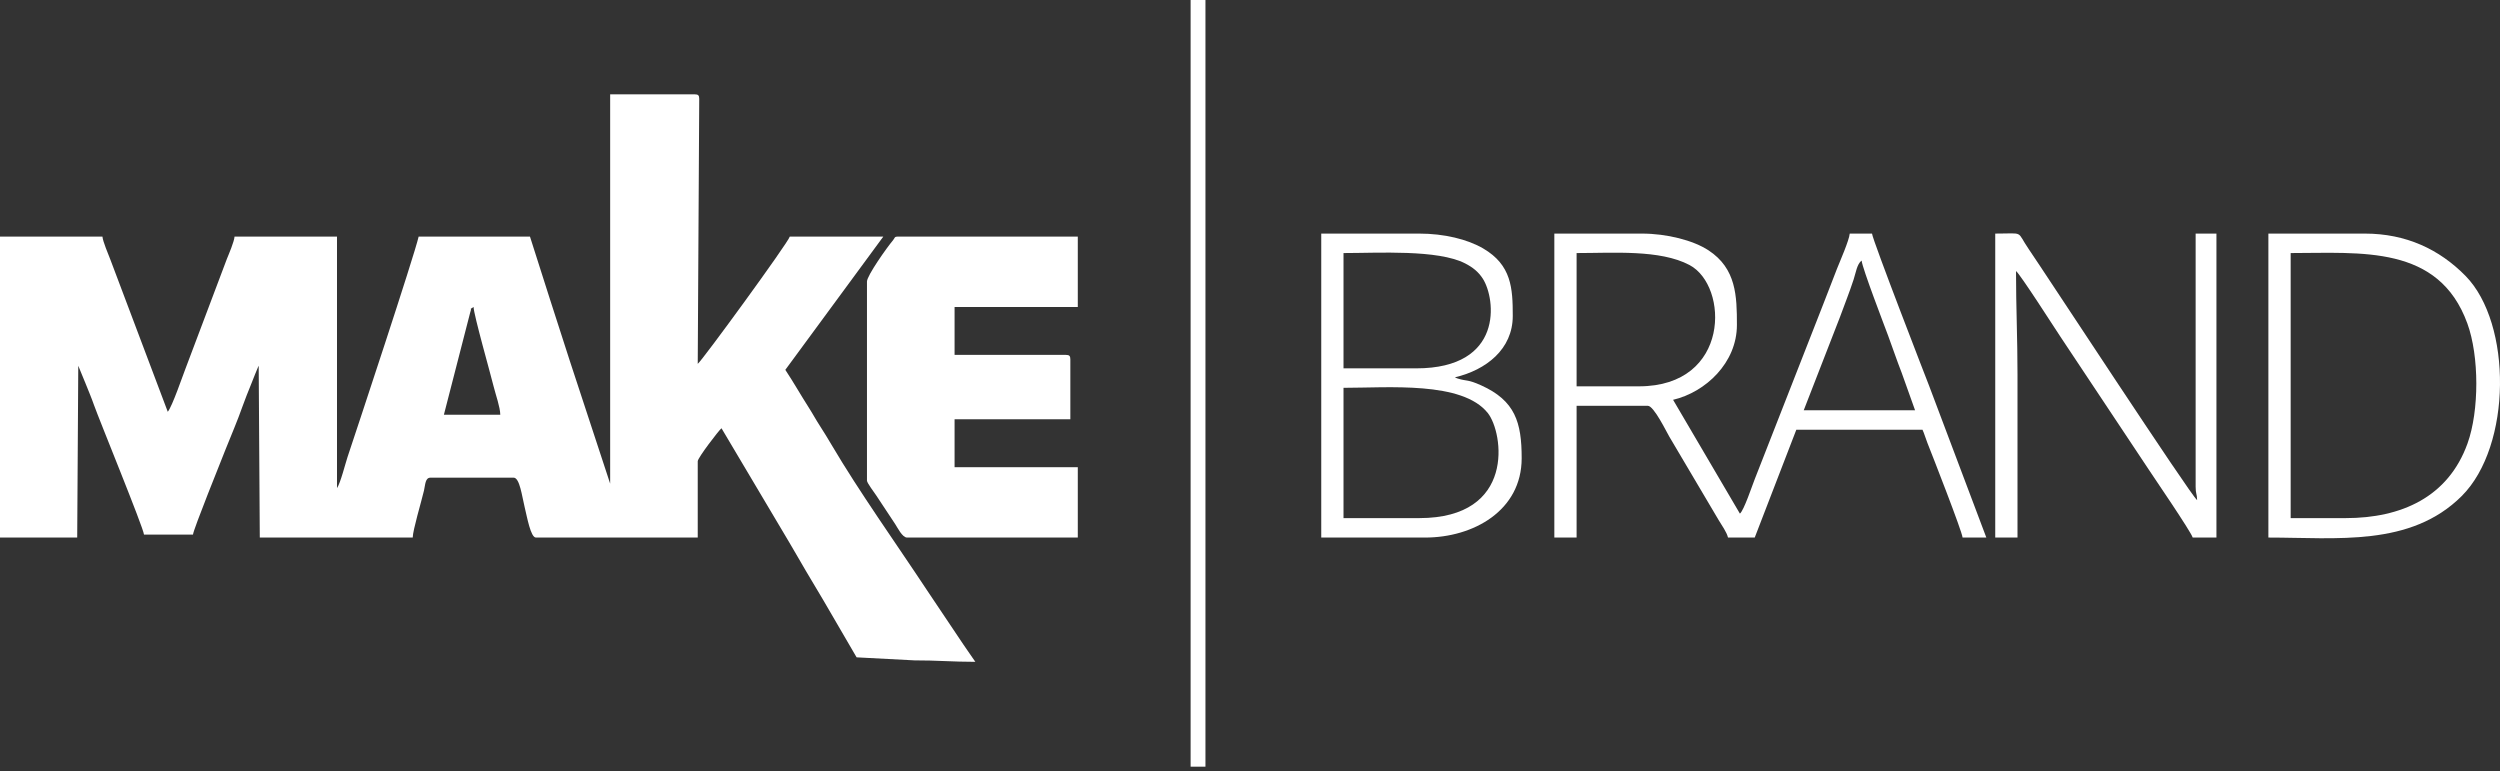 <?xml version="1.0" encoding="UTF-8"?> <svg xmlns="http://www.w3.org/2000/svg" width="94" height="29" viewBox="0 0 94 29" fill="none"><rect x="0" y="0" width="94" height="29" fill="#333333" stroke="none"/> <path fill-rule="evenodd" clip-rule="evenodd" d="M17.806 11.542C17.813 11.838 18.439 14.036 18.565 14.548C18.643 14.863 18.804 15.298 18.811 15.595H16.69L17.679 11.751C17.766 11.496 17.605 11.69 17.806 11.542V11.542ZM22.942 18.185L21.427 13.576C21.175 12.813 20.935 12.029 20.674 11.239L19.927 8.896H15.741C15.565 9.656 13.444 16.055 13.069 17.179C12.993 17.404 12.802 18.164 12.671 18.354V8.896H8.819C8.803 9.092 8.609 9.541 8.532 9.732L6.978 13.851C6.88 14.098 6.475 15.288 6.308 15.483L4.154 9.772C4.072 9.556 3.867 9.083 3.852 8.896H0V20.212H2.903L2.943 13.753L3.221 14.429C3.336 14.719 3.432 14.938 3.537 15.237C3.724 15.767 5.393 19.842 5.414 20.1H7.256C7.273 19.902 8.329 17.283 8.484 16.89C8.696 16.358 8.923 15.837 9.119 15.279C9.225 14.979 9.325 14.742 9.433 14.47C9.486 14.338 9.545 14.188 9.593 14.067L9.708 13.789C9.713 13.778 9.722 13.762 9.727 13.753L9.768 20.212H15.518C15.524 19.927 15.835 18.894 15.942 18.444C15.993 18.227 15.984 17.96 16.188 17.96H19.313C19.542 17.96 19.627 18.661 19.726 19.064C19.818 19.438 19.952 20.212 20.151 20.212H26.235V17.341C26.235 17.215 27.034 16.172 27.128 16.102L29.679 20.398C29.901 20.768 30.081 21.096 30.299 21.462C30.526 21.84 30.717 22.167 30.948 22.552L32.208 24.716L34.383 24.83C35.178 24.827 35.839 24.885 36.673 24.885C36.52 24.656 36.375 24.463 36.215 24.221L34.864 22.206C33.695 20.436 32.316 18.506 31.262 16.718C31.123 16.484 30.991 16.263 30.835 16.023C30.673 15.775 30.566 15.568 30.41 15.325C30.105 14.848 29.834 14.367 29.528 13.906L33.212 8.896H29.696C29.635 9.124 26.388 13.578 26.235 13.681L26.291 3.716C26.291 3.586 26.252 3.547 26.123 3.547H22.942V18.185V18.185Z" fill="white"></path> <path fill-rule="evenodd" clip-rule="evenodd" d="M32.598 10.585V18.073C32.598 18.157 32.878 18.524 32.944 18.625L33.659 19.706C33.748 19.84 33.927 20.212 34.105 20.212H40.525V17.566H35.892V15.764H40.245V13.512C40.245 13.383 40.207 13.344 40.078 13.344H35.892V11.542H40.525V8.896H33.77C33.614 8.896 33.657 8.941 33.575 9.037C33.346 9.306 32.598 10.366 32.598 10.585V10.585Z" fill="white"></path> <path fill-rule="evenodd" clip-rule="evenodd" d="M69.997 9.797C70.02 10.082 70.88 12.312 70.993 12.62C71.169 13.096 71.324 13.559 71.504 14.019L72.007 15.427H67.82L68.905 12.636C69.103 12.14 69.266 11.705 69.447 11.213C69.53 10.99 69.609 10.774 69.697 10.507C69.777 10.264 69.822 9.926 69.997 9.797V9.797ZM61.624 14.526H59.28V9.515C60.665 9.515 62.415 9.378 63.524 9.964C65.008 10.748 65.073 14.526 61.624 14.526V14.526ZM58.443 20.212H59.28V15.258H61.959C62.186 15.258 62.659 16.239 62.765 16.416L64.621 19.555C64.734 19.745 64.927 20.01 64.973 20.212H65.978L67.541 16.159H72.286C72.355 16.303 72.4 16.479 72.469 16.65C72.665 17.142 73.773 19.978 73.793 20.212H74.686L72.533 14.502C72.472 14.349 70.408 9.027 70.388 8.783H69.55C69.529 9.037 69.183 9.822 69.072 10.102C68.889 10.564 68.728 11.002 68.554 11.438L65.978 18.017C65.883 18.256 65.568 19.202 65.42 19.312L62.908 15.033C64.132 14.745 65.308 13.641 65.308 12.218C65.308 11.132 65.285 10.098 64.239 9.412C63.666 9.036 62.671 8.783 61.736 8.783H58.443V20.212V20.212Z" fill="white"></path> <path fill-rule="evenodd" clip-rule="evenodd" d="M53.363 19.481H50.516V14.582C52.197 14.582 54.983 14.326 55.941 15.53C56.531 16.272 56.999 19.481 53.363 19.481ZM53.251 13.85H50.516V9.515C51.824 9.515 54.061 9.374 55.095 9.907C55.372 10.05 55.587 10.218 55.755 10.48C56.241 11.241 56.549 13.85 53.251 13.85V13.85ZM49.679 20.212H53.586C55.391 20.212 57.215 19.204 57.215 17.229C57.215 15.88 56.971 15.065 55.689 14.488C55.172 14.255 55.153 14.34 54.822 14.236C54.809 14.232 54.793 14.226 54.781 14.222C54.77 14.218 54.751 14.209 54.742 14.205C54.733 14.202 54.715 14.196 54.703 14.188C55.878 13.912 56.88 13.13 56.88 11.88C56.88 10.836 56.834 9.966 55.768 9.342C55.175 8.995 54.297 8.783 53.363 8.783H49.679V20.212V20.212Z" fill="white"></path> <path fill-rule="evenodd" clip-rule="evenodd" d="M75.021 20.212H75.858V14.076C75.858 12.716 75.802 11.548 75.802 10.191C75.953 10.302 77.263 12.344 77.477 12.668L80.793 17.656C80.953 17.899 82.389 20.002 82.445 20.212H83.338V8.783H82.556V18.298C82.556 18.581 82.606 18.55 82.612 18.805C82.387 18.653 76.847 10.192 76.282 9.369C75.795 8.66 76.145 8.783 75.021 8.783V20.212V20.212Z" fill="white"></path> <path fill-rule="evenodd" clip-rule="evenodd" d="M88.194 19.481H86.129V9.515C88.788 9.515 91.694 9.199 92.772 12.161C93.221 13.393 93.221 15.441 92.779 16.673C92.053 18.694 90.289 19.481 88.194 19.481V19.481ZM85.291 20.212C87.85 20.212 90.638 20.571 92.562 18.65C94.45 16.766 94.461 12.162 92.703 10.373C91.72 9.373 90.464 8.783 88.92 8.783H85.291V20.212V20.212Z" fill="white"></path> <path fill-rule="evenodd" clip-rule="evenodd" d="M44.767 28.827H45.325V0H44.767V28.827Z" fill="white"></path> </svg> 